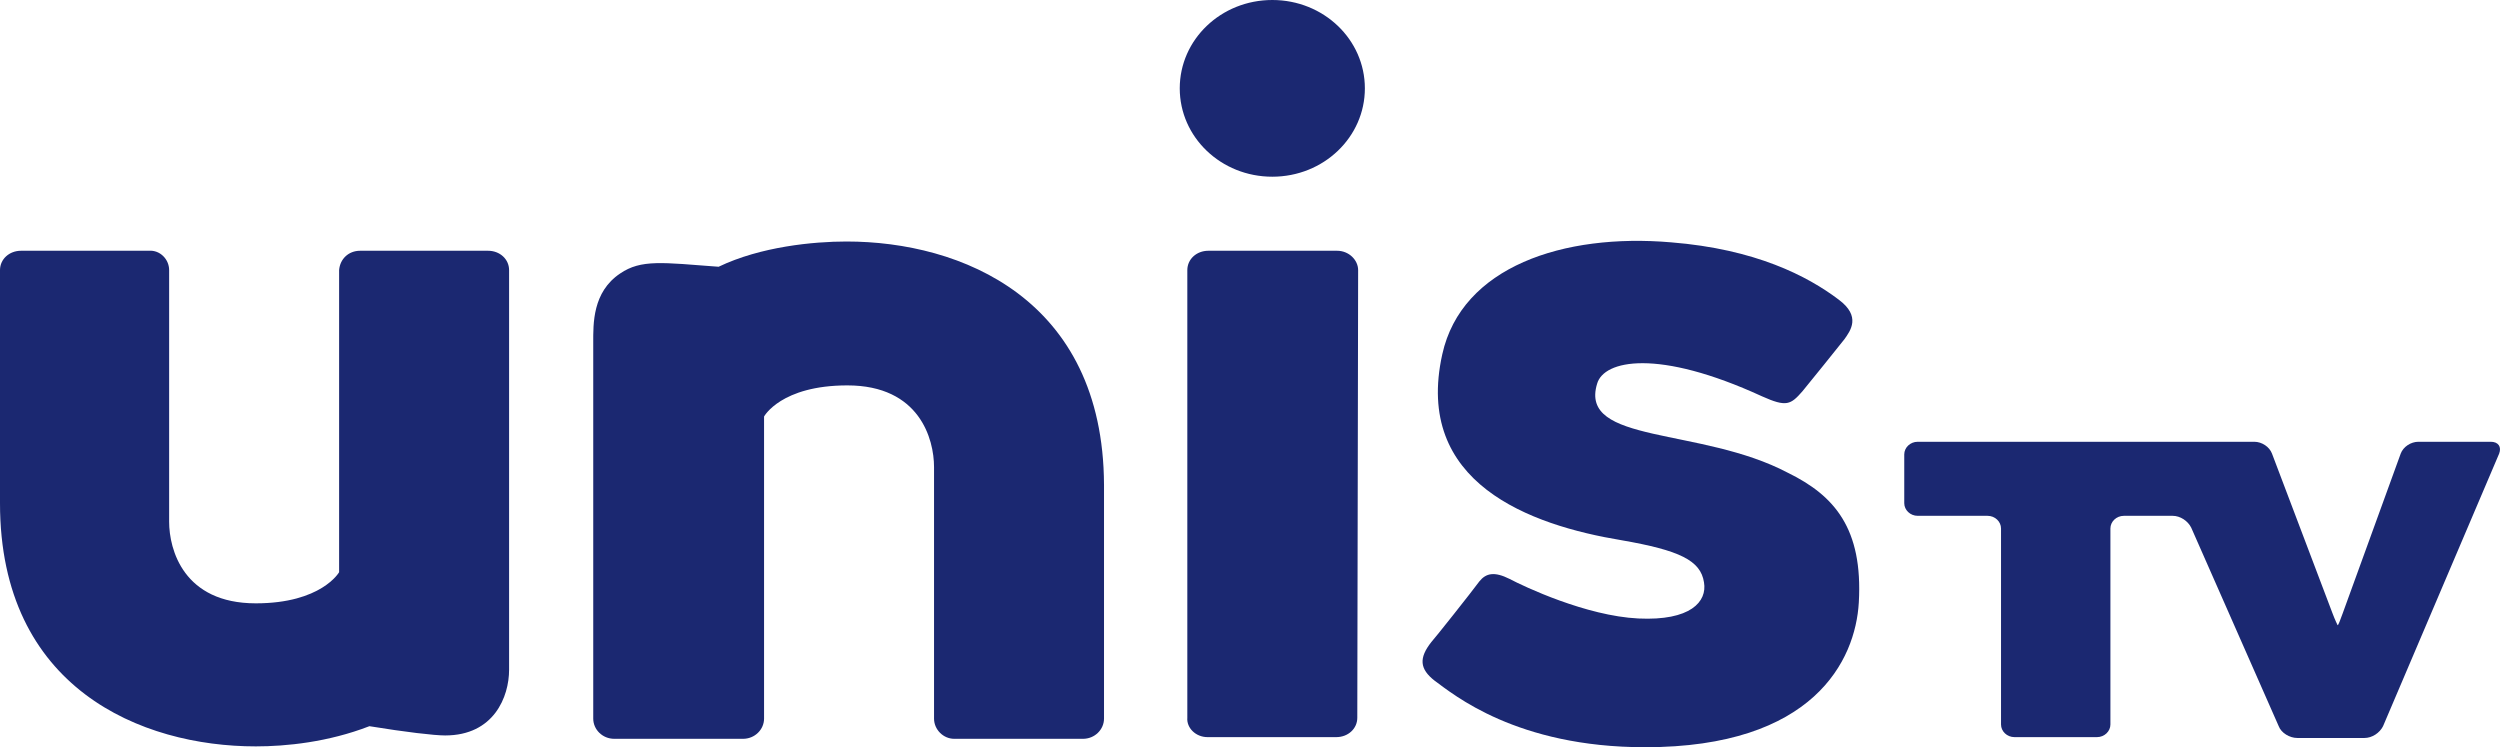 <?xml version="1.0" encoding="UTF-8"?>
<svg width="297.098px" height="88.8px" viewBox="0 0 297.098 88.8" version="1.1" xmlns="http://www.w3.org/2000/svg" xmlns:xlink="http://www.w3.org/1999/xlink">
    <title>UnisTV</title>
    <g id="Page-1" stroke="none" stroke-width="1" fill="none" fill-rule="evenodd">
        <g id="UnisTV" fill="#1b2871" fill-rule="nonzero">
            <path d="M161.3,85.3 C161.3,86.6 160.2,87.6 158.8,87.6 L143.5,87.6 C142.1,87.6 141,86.5 141.1,85.3 L141.1,32.1 C141.1,30.8 142.2,29.8 143.6,29.8 L158.9,29.8 C160.3,29.8 161.4,30.9 161.4,32.1 L161.3,85.3 Z" id="Path"></path>
            <path d="M220.9,71.6 C220.5,78.5 215.5,88.8 195.5,88.8 C180.2,88.8 172.7,82.5 170.5,80.9 C168.7,79.5 168.6,78.2 170.1,76.3 C170.4,76 175,70.2 175.8,69.1 C176.6,68.1 177.6,67.9 179.4,68.8 C181.1,69.7 188.5,73.2 194.7,73.5 C200.9,73.8 202.9,71.5 202.5,69.2 C202.1,66.6 199.6,65.4 192.7,64.2 C181.8,62.4 168,57.4 171.4,42.1 C173.7,31.7 185.8,27.7 198.6,28.8 C208.6,29.6 214.8,32.8 218.5,35.6 C221.2,37.6 219.9,39.3 219.2,40.3 C218.5,41.2 215.1,45.4 214.2,46.5 C212.8,48.1 212.3,48.4 209.4,47.1 C197,41.4 190.6,42.8 189.8,45.6 C187.6,52.8 202.1,50.7 212.5,56.2 C218,58.9 221.4,62.8 220.9,71.6" id="Path"></path>
            <path d="M58,29.8 L42.8,29.8 C41.4,29.8 40.4,30.8 40.3,32.1 L40.3,68 C40.3,68 38.2,71.7 30.4,71.7 C21.8,71.7 20.1,65.3 20.1,62 L20.1,32.1 C20.1,30.8 19,29.7 17.7,29.8 L2.5,29.8 C1.1,29.8 0,30.8 0,32.1 L0,59.8 C0,81.8 16.8,88.7 30.4,88.7 C34,88.7 39,88.2 43.9,86.3 C48.2,87 51.6,87.4 52.9,87.4 C58.7,87.4 60.5,82.8 60.5,79.6 L60.5,32.1 C60.5,30.8 59.4,29.8 58,29.8" id="Path"></path>
            <path d="M100.6,28.7 C96.7,28.7 90.4,29.3 85.4,31.7 C78.7,31.2 76.2,30.8 73.7,32.5 C70.4,34.7 70.5,38.5 70.5,40.7 L70.5,85.4 C70.5,86.7 71.6,87.8 73,87.8 L88.3,87.8 C89.7,87.8 90.8,86.7 90.8,85.4 L90.8,49.5 C90.8,49.5 92.8,45.8 100.7,45.8 C109.3,45.8 111,52.2 111,55.5 L111,85.4 C111,86.7 112.1,87.8 113.4,87.8 L128.7,87.8 C130.1,87.8 131.2,86.7 131.2,85.4 L131.2,57.6 C131.1,35.5 114.2,28.7 100.6,28.7" id="Path"></path>
            <path d="M162.2,10.5 C162.2,16.3 157.3,21 151.2,21 C145.1,21 140.2,16.3 140.2,10.5 C140.2,4.7 145.1,0 151.2,0 C157.3,0 162.2,4.7 162.2,10.5" id="Path"></path>
            <path d="M287.4,52.5 C286.5,52.5 285.6,53.1 285.3,53.9 L278.4,72.9 C278.1,73.7 277.9,74.3 277.8,74.3 C277.8,74.3 277.5,73.7 277.2,72.9 L270,53.9 C269.7,53.1 268.8,52.5 267.9,52.5 L263.6,52.5 L260.5,52.5 L257.2,52.5 L254.1,52.5 L227.9,52.5 C227,52.5 226.3,53.2 226.3,54 L226.3,59.8 C226.3,60.6 227,61.3 227.9,61.3 L236.2,61.3 C237.1,61.3 237.8,62 237.8,62.8 L237.8,86.1 C237.8,86.9 238.5,87.6 239.4,87.6 L249.2,87.6 C250.1,87.6 250.8,86.9 250.8,86.1 L250.8,62.8 C250.8,62 251.5,61.3 252.4,61.3 L258.2,61.3 C259.1,61.3 260,61.9 260.4,62.7 L270.8,86.3 C271.1,87.1 272.1,87.7 273,87.7 L281,87.7 C281.9,87.7 282.8,87.1 283.2,86.3 L297,53.9 C297.3,53.1 296.9,52.5 296,52.5 L287.4,52.5 Z" id="Path"></path>
        </g>
    </g>
</svg>